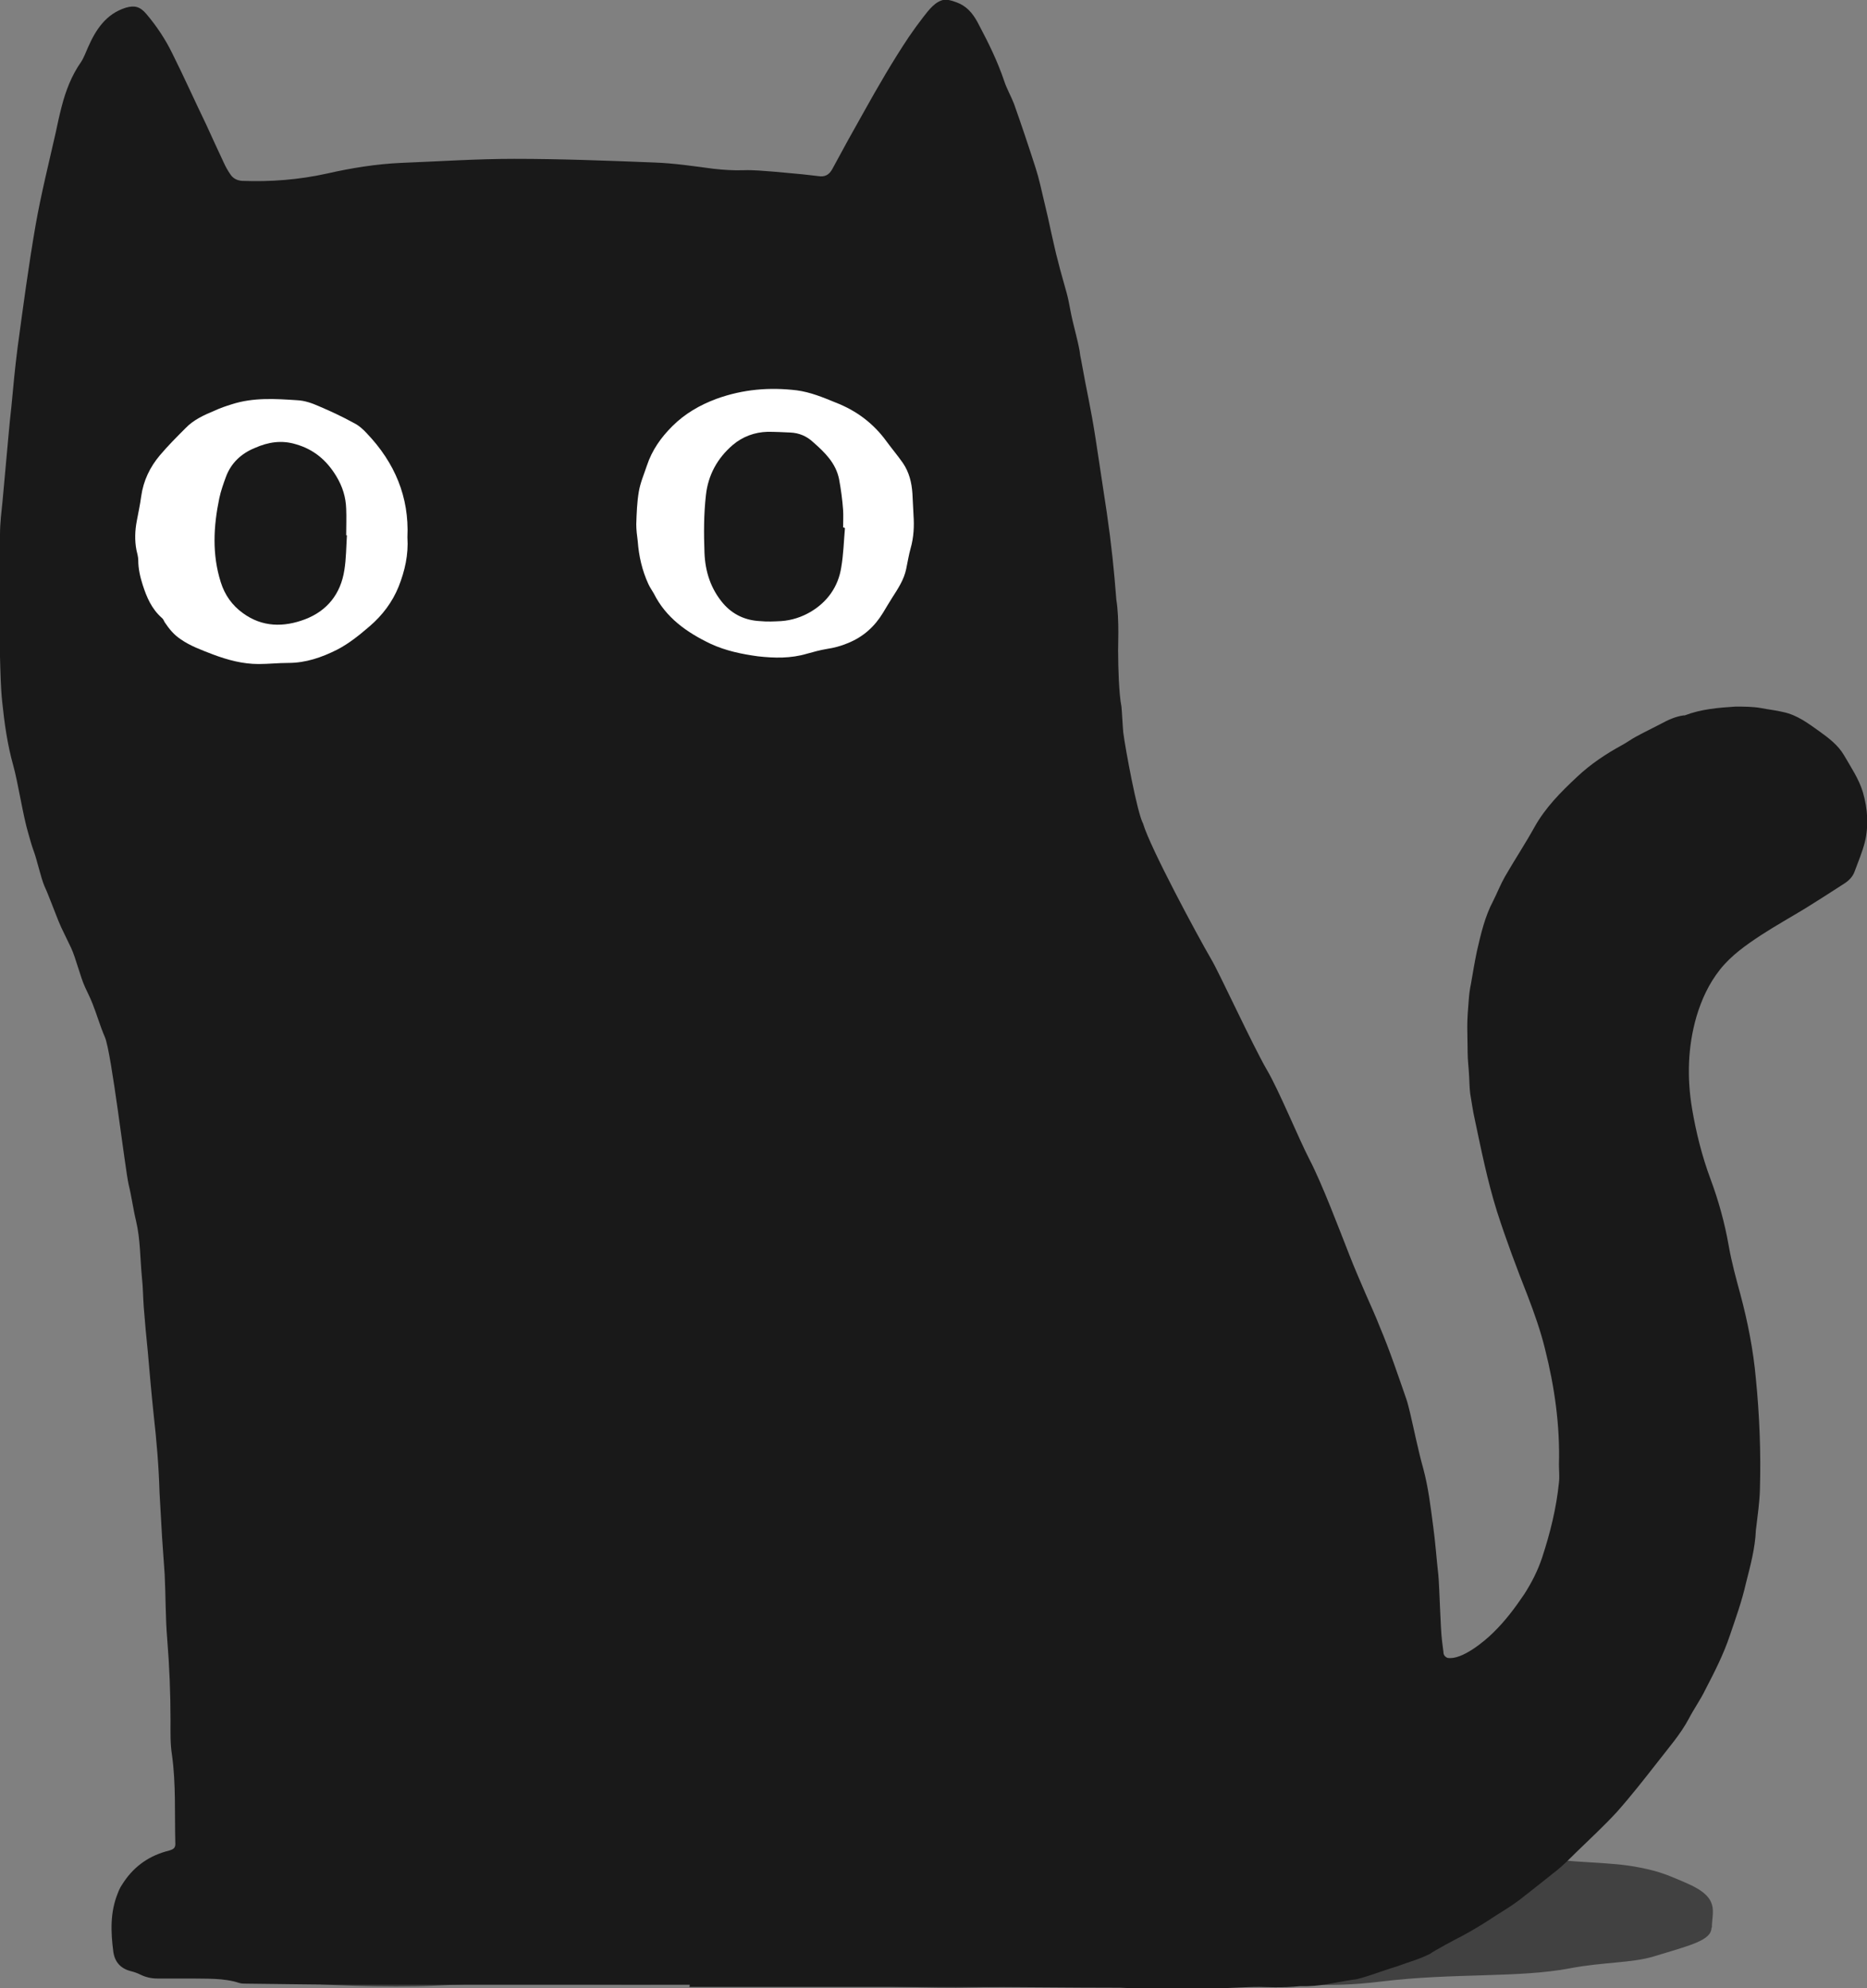 <svg xmlns="http://www.w3.org/2000/svg" version="1.1" viewBox="0 0 50.91 54.19" width="100%" height="100%" preserveAspectRatio="none"><rect x="0" y="0" width="50.91" height="54.19" fill="#808080" stroke="none"/><g><g id="Layer_1"><g><path d="M46.68,52.54c0-.44.24-.81-.69-1.21-.21-.09-.56-.25-.9-.34-1.02-.26-1.49-.16-3.19-.35-1.38-.16-5.87-.3-7.52-.4-1.05-.06-1.98-.11-3.13-.14-1.34-.04-3.25-.15-4.68-.15-.8,0-1.59.22-2.37.23-.9.01-1.78-.18-2.64-.14-1.2.06-2.36.18-3.47.25-1.53.1-2.95.16-4.24.3-1.01.11-1.95.22-2.78.34-1.38.19-2.5.2-3.29.47-.85.29-2.54.33-2.85.22-.41-.14-2.39,1.58-.89,1.99.42.11,3.05.3,3.78.4.8.11,2.83.17,3.95.12.74-.03,2.08-.12,2.91-.08,1.06.05,2.18.04,3.33.04,1.37,0,2.78-.03,4.17,0,1.51.03,2.51.09,3.89.09.37,0,2.83-.05,3.2-.09,1.61-.16,1.98-.06,3.47-.06,2.75,0,3.31.18,4.94-.02,1.99-.24,3.73-.09,5.14-.36.9-.17,1.67-.14,2.27-.32,1.02-.31,1.58-.44,1.58-.79" fill="#414141" data-color-group="0"/><path d="M18.81,54.1c-3.02,0-6.05,0-9.07,0-1.01,0-2.02-.02-3.03-.03-.06,0-.13,0-.19-.02-.43-.14-.89-.11-1.33-.12-.3,0-.61,0-.91,0-.16,0-.32-.04-.46-.11-.08-.04-.17-.07-.25-.09-.28-.07-.44-.25-.48-.53-.07-.54-.09-1.07.12-1.59.03-.08.07-.17.12-.24.28-.45.67-.75,1.18-.9.04-.01.07-.02.11-.03.13-.04.17-.08.16-.22-.02-.79.02-1.59-.09-2.38-.05-.31-.04-.63-.04-.94,0-.74-.03-1.48-.09-2.22-.05-.59-.04-1.18-.07-1.77-.02-.33-.05-.67-.07-1-.02-.41-.05-.82-.07-1.23-.02-.71-.08-1.41-.16-2.12-.06-.57-.11-1.14-.16-1.72-.04-.4-.08-.81-.11-1.21-.02-.27-.02-.54-.05-.81-.05-.51-.04-1.03-.16-1.54-.08-.33-.12-.66-.2-.98-.1-.43-.47-3.62-.65-4.03-.13-.3-.22-.62-.34-.92-.06-.15-.13-.29-.2-.44-.13-.28-.25-.79-.38-1.07-.09-.19-.18-.37-.27-.56-.1-.22-.18-.45-.27-.67-.06-.15-.12-.31-.19-.46-.1-.24-.2-.71-.29-.95-.06-.16-.1-.32-.15-.49-.14-.46-.28-1.39-.41-1.85-.16-.57-.24-1.15-.3-1.73-.04-.37-.05-.86-.06-1.23,0-1.15,0-2.18,0-3.33,0-.31.04-.62.07-.92.03-.33.06-.66.09-.99.05-.52.09-1.05.15-1.57.05-.54.1-1.08.17-1.62.15-1.11.3-2.23.49-3.33.15-.85.36-1.69.55-2.53.05-.24.1-.47.16-.7.11-.43.27-.85.53-1.22.08-.12.13-.27.19-.4.21-.48.49-.91,1.03-1.08.24-.07.39-.03.56.17.28.33.52.69.71,1.08.32.64.61,1.29.92,1.93.16.35.32.7.48,1.04.05.11.11.22.18.32.07.11.18.17.32.18.78.03,1.55-.03,2.32-.2.66-.15,1.34-.26,2.02-.29,1.03-.04,2.05-.11,3.08-.11,1.28,0,2.55.05,3.83.1.54.02,1.07.1,1.6.17.27.03.55.05.83.04.27-.01.55.02.83.04.25.02.51.05.76.07.15.02.3.03.44.05.18.03.3-.03.39-.2.28-.52.56-1.03.85-1.54.39-.7.79-1.39,1.23-2.05.13-.19.26-.37.4-.55.15-.19.33-.44.59-.47.12,0,.29.06.4.11.25.12.4.33.53.59.26.49.5.98.68,1.51.07.22.19.42.27.63.2.56.41,1.19.59,1.75.1.31.15.57.23.9.07.29.14.59.2.88.06.25.11.51.18.76.07.29.16.58.24.88.04.15.07.31.1.47.06.33.19.76.25,1.1.01.08.02.16.04.24.16.9.26,1.27.4,2.18.1.66.2,1.32.3,1.98.13.89.2,1.59.26,2.37.09.55.04,1.36.05,1.47,0,.35.02,1.11.09,1.45.01.07.04.64.05.71.06.46.38,2.19.54,2.48.19.65,1.48,3.05,1.86,3.7.23.39,1.11,2.31,1.52,3.02.32.54.86,1.86,1.15,2.42.35.67.82,1.92,1.1,2.63.14.36.29.7.44,1.05.13.3.27.6.39.91.27.64.49,1.3.72,1.96.04.12.07.25.1.37.12.51.22,1.02.36,1.52.14.52.2,1.04.27,1.57.06.43.09.88.14,1.32.03.27.06,1.49.1,1.79.01.11.03.21.04.32,0,.08.04.13.11.16.39.07,1.02-.46,1.25-.69.32-.31.59-.67.84-1.04.2-.31.37-.64.49-1,.22-.67.39-1.35.46-2.05.02-.16,0-.33,0-.49.03-1.07-.12-2.12-.38-3.15-.12-.49-.29-.97-.47-1.44-.3-.76-.59-1.53-.84-2.31-.26-.83-.43-1.68-.61-2.53-.05-.22-.08-.45-.12-.68-.02-.16-.02-.32-.03-.48-.01-.22-.04-.43-.04-.65,0-.23-.01-.46-.01-.69,0-.24.02-.49.04-.73.01-.15.03-.3.06-.44.05-.29.1-.59.16-.88.11-.48.22-.96.45-1.39.11-.22.2-.45.32-.66.26-.45.55-.89.8-1.34.3-.54.73-.97,1.17-1.38.36-.34.78-.62,1.22-.86.13-.07.25-.16.38-.23.22-.12.45-.23.68-.35.2-.11.4-.2.62-.23,0,0,.02,0,.03,0,.44-.17.91-.21,1.38-.24.24,0,.47,0,.7.04.2.04.41.06.61.11.38.08.68.31.99.53.25.18.5.37.66.64.19.33.41.65.52,1.02.13.45.16.91.05,1.36-.07.27-.18.53-.28.8-.05.14-.16.25-.29.33-.34.22-.68.44-1.02.65-.41.25-.84.49-1.24.75-.41.27-.81.55-1.12.94-.3.38-.5.81-.64,1.28-.24.83-.26,1.67-.12,2.51.11.65.27,1.29.5,1.91.22.59.39,1.2.5,1.83.08.45.2.89.32,1.33.2.75.35,1.51.42,2.29.1,1.01.14,2.02.11,3.03-.01.34-.06.68-.1,1.02,0,.02-.01.05-.01.08-.02.49-.15.97-.27,1.44-.11.49-.28.96-.44,1.43-.17.51-.42,1-.67,1.48-.13.27-.31.52-.45.79-.23.43-.55.79-.85,1.18-.36.46-.72.92-1.11,1.36-.35.38-.74.74-1.11,1.1-.16.16-.32.32-.5.47-.34.27-.7.56-1.05.83-.21.16-.43.29-.65.43-.3.2-.61.39-.93.56-.16.08-.74.39-.86.48-.33.16-.49.19-.9.34-.4.12-.99.35-1.18.36-.62.09-.87.19-1.47.18-.48.05-.97.02-1.1.02-.43,0-.89.04-1.32.04-.67-.01-1.18,0-1.69,0-.15,0-.64-.01-.79-.02-1.4,0-2.79-.02-4.18-.02-2.52,0-5.04,0-7.56,0h0Z" fill="#191919" data-color-group="1"/><path d="M11.11,14.64c.05-1.1-.35-2.03-1.1-2.82-.1-.11-.22-.22-.36-.29-.31-.17-.63-.32-.96-.46-.18-.08-.38-.15-.58-.16-.6-.04-1.2-.08-1.79.11-.16.05-.31.1-.46.17-.29.12-.58.25-.8.48-.24.24-.48.48-.7.74-.27.32-.45.69-.51,1.12-.03.23-.08.45-.12.67-.05.26-.06.53-.01.79.02.09.05.19.05.28,0,.23.05.45.12.67.11.34.24.65.52.9.04.03.06.08.08.12.12.18.25.34.43.46.27.19.58.3.89.42.4.15.81.26,1.24.26.27,0,.54-.03.81-.03.48,0,.91-.15,1.33-.36.33-.17.61-.4.89-.64.35-.3.62-.66.79-1.08.17-.43.27-.87.24-1.34" fill="#fff" data-color-group="2"/><path d="M24.91,14.04c-.01-.23-.02-.41-.03-.59-.02-.3-.09-.58-.26-.83-.14-.2-.3-.39-.44-.58-.36-.5-.83-.85-1.4-1.07-.34-.14-.68-.28-1.05-.33-.75-.09-1.47-.03-2.19.23-.46.17-.87.41-1.21.75-.31.31-.55.65-.69,1.07-.08.24-.18.47-.22.71-.05.29-.06.59-.07.89,0,.15.02.31.04.46.03.41.12.8.29,1.17.04.09.1.17.15.26.33.66.9,1.06,1.55,1.37.41.19.85.28,1.29.34.45.05.89.06,1.33-.07.18-.05.36-.1.54-.13.2-.03.39-.08.58-.16.42-.17.73-.45.96-.83.08-.13.16-.27.25-.41.16-.25.32-.49.38-.78.04-.19.07-.38.12-.56.09-.31.1-.63.08-.9" fill="#fff" data-color-group="2"/><path d="M9.46,14.59c-.02.32-.02.64-.07.95-.1.65-.47,1.11-1.07,1.34-.58.22-1.17.22-1.7-.17-.29-.21-.49-.49-.6-.84-.24-.76-.2-1.52-.04-2.29.04-.19.11-.39.18-.58.14-.38.42-.64.79-.79.36-.16.73-.22,1.12-.1.49.14.84.44,1.1.87.17.28.26.57.27.89.01.24,0,.48,0,.72,0,0,.02,0,.03,0" fill="#191919" data-color-group="1"/><path d="M23.04,14.4c-.03.35-.04.71-.1,1.06-.08.53-.38.95-.84,1.22-.24.14-.51.23-.8.25-.19.01-.38.02-.58,0-.4-.02-.74-.18-1-.48-.34-.4-.49-.87-.51-1.38-.02-.53-.02-1.06.04-1.58.06-.54.31-1,.73-1.36.27-.23.6-.35.95-.36.21,0,.41.01.62.02.24.01.45.1.62.26.32.28.62.57.71,1.01.05.27.09.56.11.84.01.16,0,.32,0,.48h.03" fill="#191919" data-color-group="1"/></g></g></g></svg>